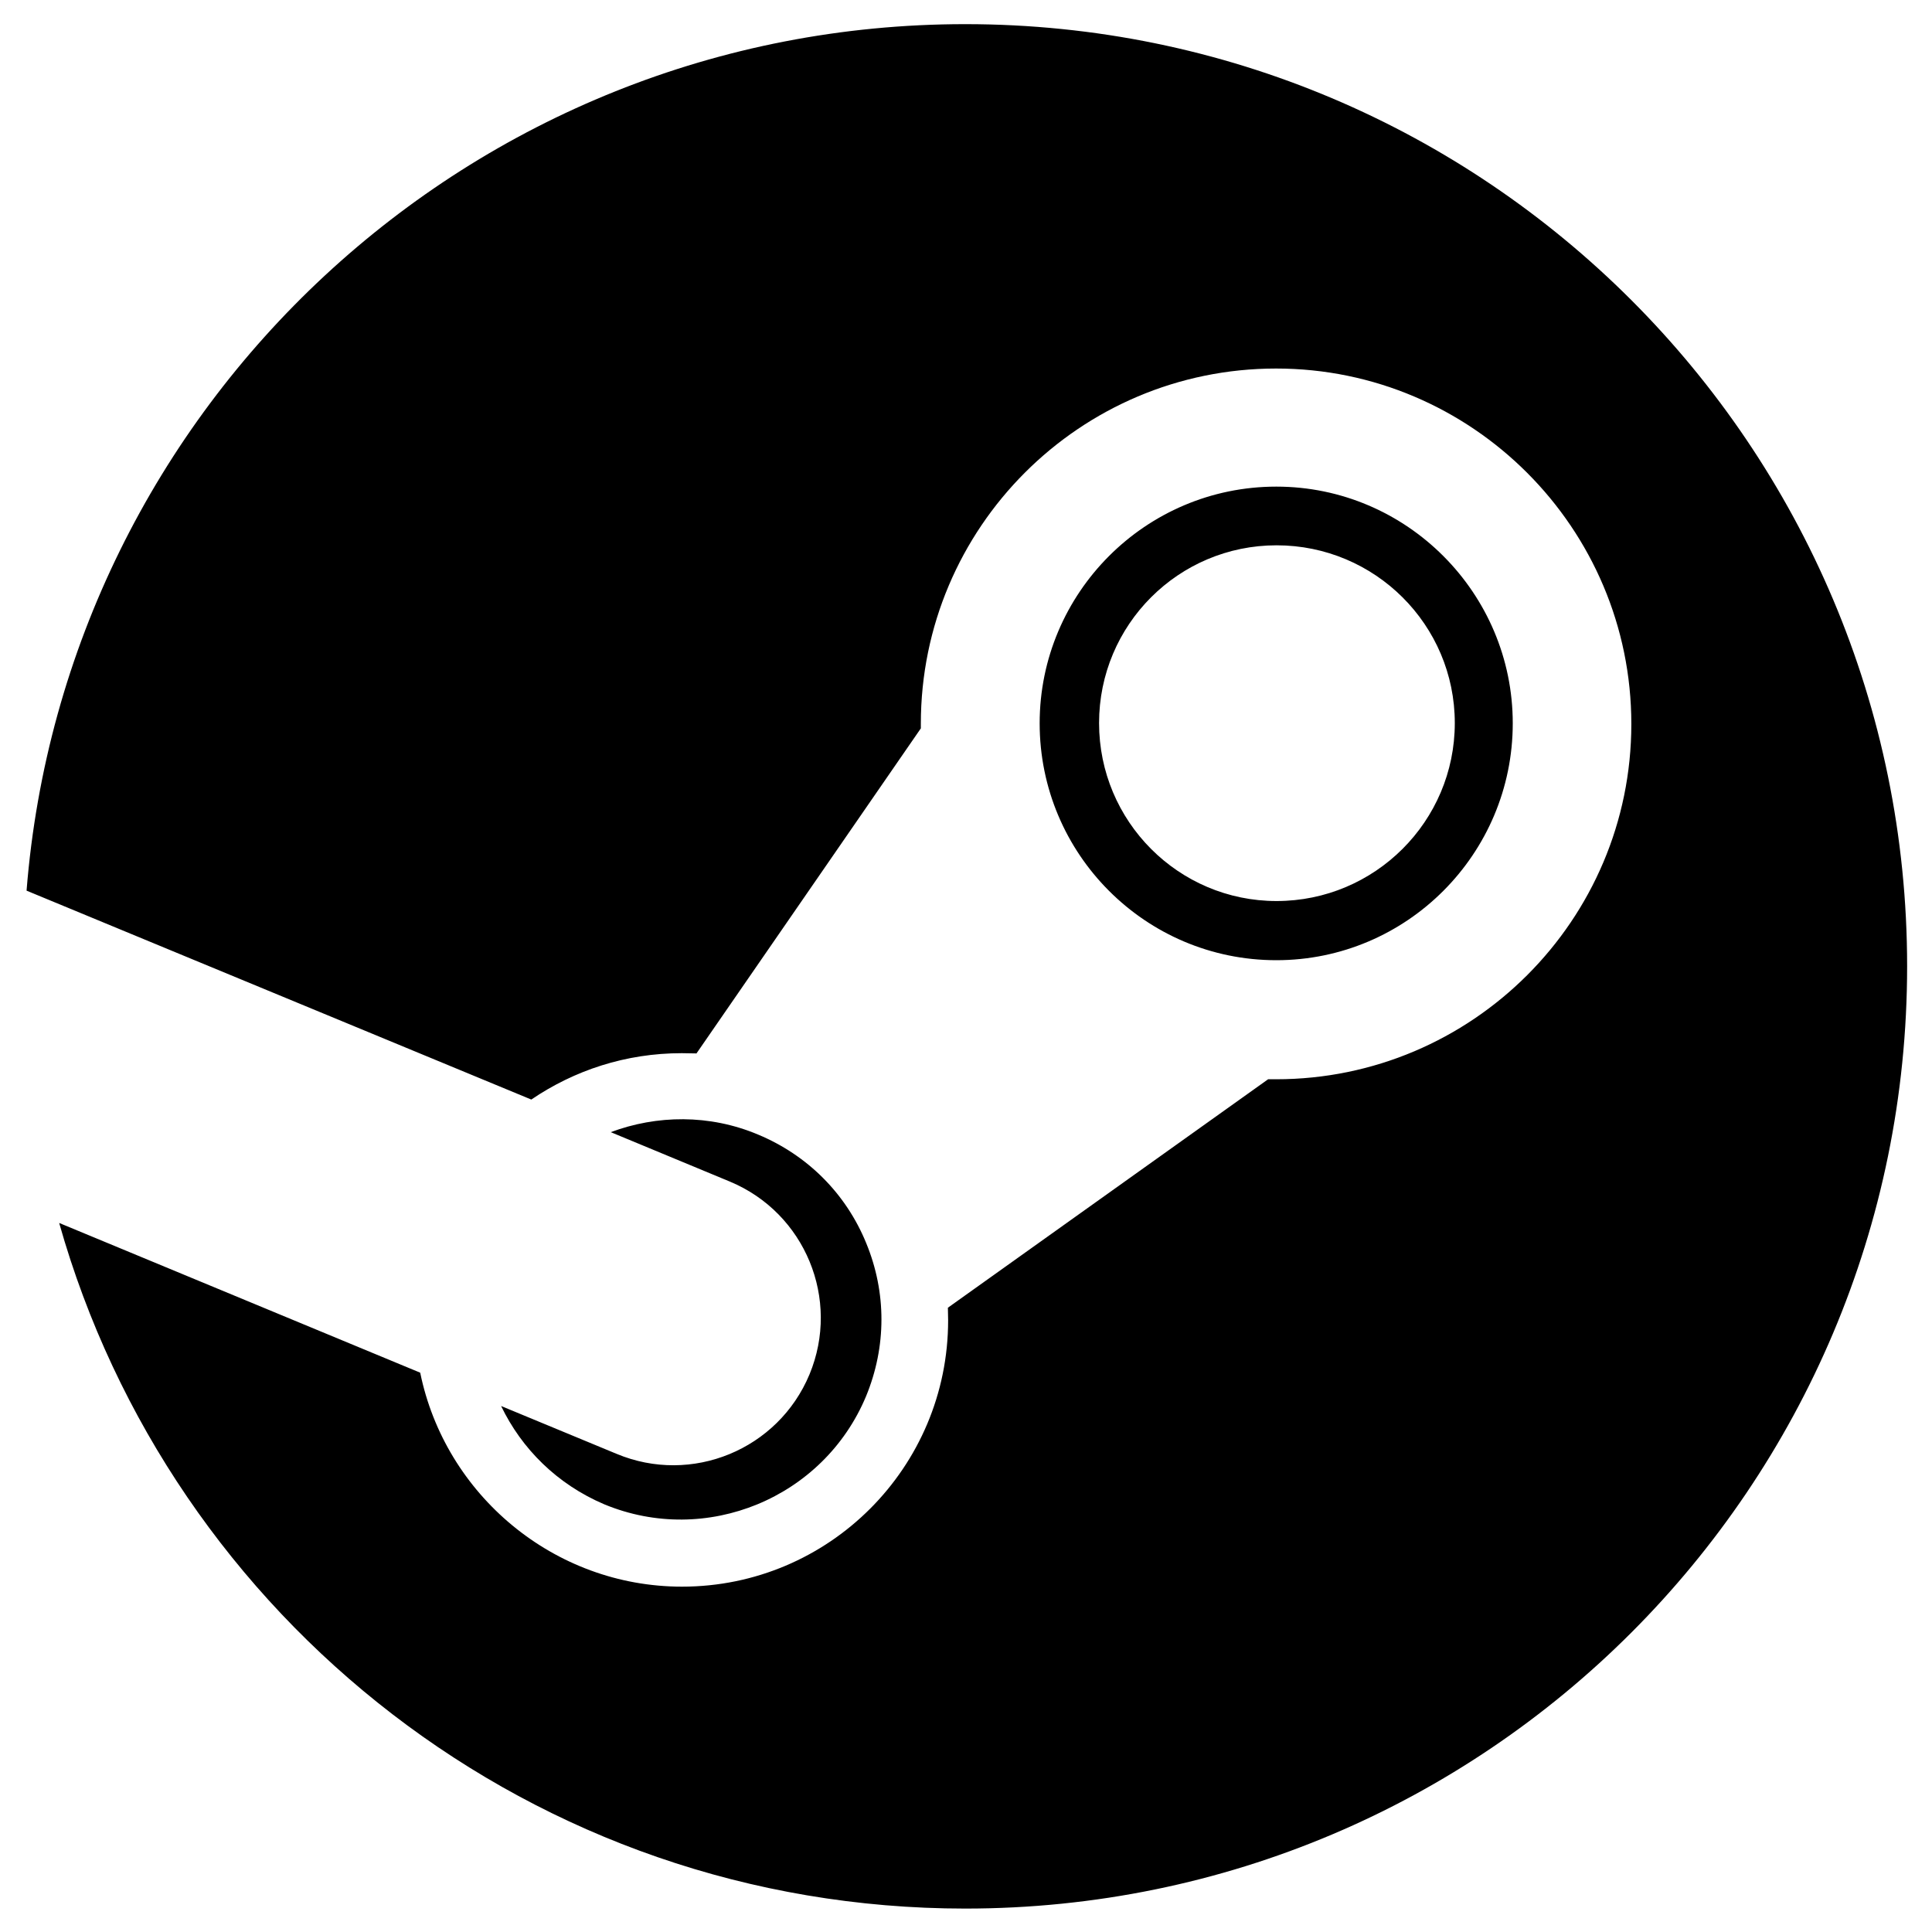 <svg version="1.2" xmlns="http://www.w3.org/2000/svg" viewBox="0 0 800 800" width="800" height="800">
	<title>steam</title>
	<style>
		.s0 { fill: #000000 } 
	</style>
	<g id="Layer 1">
		<path class="s0" d="m399.7 10c-204.8 0-372.8 158-388.7 358.8l209 86.5c17.8-12.1 39.1-19.2 62.3-19.2 2 0 4 0.1 6.1 0.1l92.9-134.6v-1.9c0-81.2 65.9-147.1 147.1-147.1 81.1 0 147.1 66.1 147.1 147.2 0 81.2-66 147.1-147.1 147.1h-3.3l-132.6 94.6c0 1.7 0.1 3.4 0.1 5.2 0 60.9-49.3 110.3-110.2 110.3-53.1 0-98.1-38.1-108.4-88.6l-149.5-62c46.3 163.9 196.6 283.9 375.2 283.9 215.4 0 390-174.6 390-390.2 0-215.5-174.6-390.1-390-390.1zm-144.4 592l-47.8-19.8c8.5 17.7 23.2 32.4 42.7 40.7 42.2 17.5 90.8-2.6 108.4-44.7 8.5-20.6 8.5-43 0.1-63.4-8.4-20.6-24.4-36.5-44.8-45-20.2-8.5-42-8.1-61-1l49.4 20.5c31.1 13 45.8 48.7 32.9 79.8-13 31.2-48.8 45.9-79.9 32.9zm371.1-302.5c0-53.9-43.9-98-97.9-98-54.2 0-98 44.1-98 98 0 54.1 43.8 98.1 98 98.1 54 0 97.9-44 97.9-98.1zm-171.3-0.1c0-40.7 32.9-73.6 73.5-73.6 40.7 0 73.8 32.9 73.8 73.6 0 40.7-33.1 73.7-73.8 73.7-40.6 0-73.5-33-73.5-73.7z"/>
	</g>
</svg>